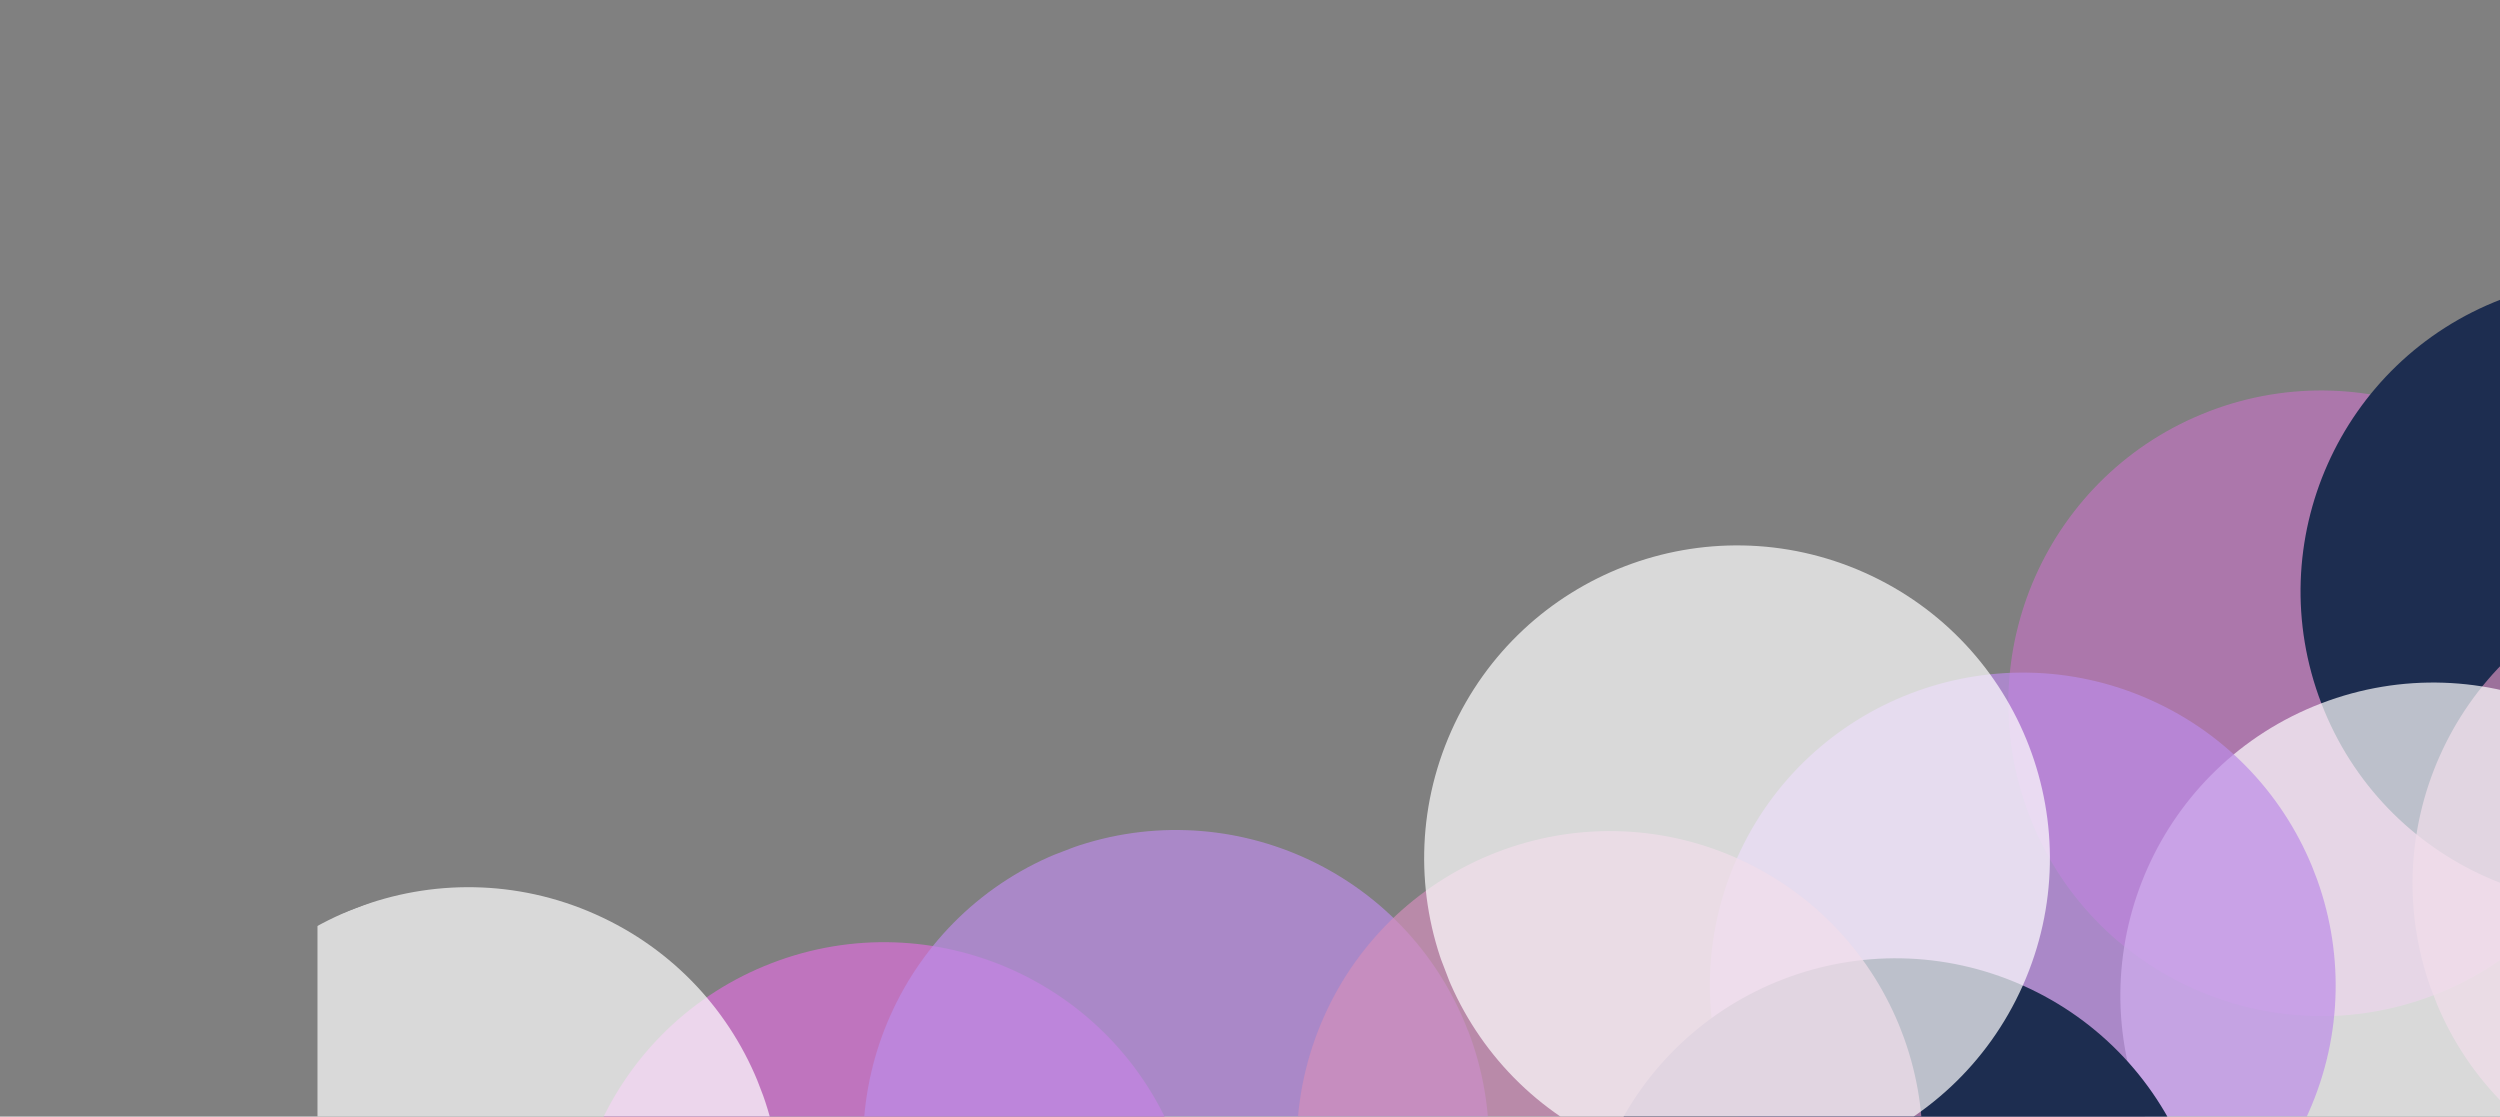 <?xml version="1.0" encoding="UTF-8"?>
<svg id="Quality_Assurance" xmlns="http://www.w3.org/2000/svg" xmlns:xlink="http://www.w3.org/1999/xlink" version="1.1" viewBox="0 0 1765 788.3">
  <rect x="0" y="0" width="1765" height="788.3" fill="#808080" stroke="none"/>
  <!-- Generator: Adobe Illustrator 29.0.0, SVG Export Plug-In . SVG Version: 2.1.0 Build 186)  -->
  <defs>
    <style>
      .st0 {
        fill: none;
      }

      .st1 {
        fill: #d28eba;
      }

      .st2 {
        clip-path: url(#clippath-17);
      }

      .st3 {
        clip-path: url(#clippath-19);
      }

      .st4 {
        clip-path: url(#clippath-11);
      }

      .st5 {
        clip-path: url(#clippath-16);
      }

      .st6 {
        clip-path: url(#clippath-18);
      }

      .st7 {
        clip-path: url(#clippath-10);
      }

      .st8 {
        clip-path: url(#clippath-15);
      }

      .st9 {
        clip-path: url(#clippath-13);
      }

      .st10 {
        clip-path: url(#clippath-14);
      }

      .st11 {
        clip-path: url(#clippath-12);
      }

      .st12 {
        clip-path: url(#clippath-20);
      }

      .st13 {
        clip-path: url(#clippath-21);
      }

      .st14 {
        clip-path: url(#clippath-1);
      }

      .st15 {
        clip-path: url(#clippath-3);
      }

      .st16 {
        clip-path: url(#clippath-4);
      }

      .st17 {
        clip-path: url(#clippath-2);
      }

      .st18 {
        clip-path: url(#clippath-7);
      }

      .st19 {
        clip-path: url(#clippath-6);
      }

      .st20 {
        clip-path: url(#clippath-9);
      }

      .st21 {
        clip-path: url(#clippath-8);
      }

      .st22 {
        clip-path: url(#clippath-5);
      }

      .st23 {
        fill: #66d6ff;
      }

      .st24 {
        fill: #fff;
      }

      .st25 {
        opacity: .7;
      }

      .st26 {
        opacity: .3;
      }

      .st27 {
        fill: #1d2d50;
      }

      .st28 {
        fill: #bf74be;
      }

      .st29 {
        clip-path: url(#clippath);
      }

      .st30 {
        fill: #bc8ce7;
      }
    </style>
    <clipPath id="clippath">
      <rect class="st0" x="-238.3" width="2468.8" height="1634.3"/>
    </clipPath>
    <clipPath id="clippath-1">
      <polygon class="st0" points="1412.6 195.3 1296.1 240 224 651.5 224 788.3 1765 788.3 1765 195.3 1412.6 195.3"/>
    </clipPath>
    <clipPath id="clippath-2">
      <rect class="st0" x="1353.5" y="211.2" width="570.6" height="570.6"/>
    </clipPath>
    <clipPath id="clippath-3">
      <rect class="st0" x="1418" y="275.7" width="441.7" height="441.7" transform="translate(-69.1 620.3) rotate(-21)"/>
    </clipPath>
    <clipPath id="clippath-4">
      <rect class="st0" x="1638.8" y="338.3" width="570.6" height="570.6"/>
    </clipPath>
    <clipPath id="clippath-5">
      <rect class="st0" x="1703.2" y="402.9" width="441.8" height="441.8" transform="translate(-95.8 729.9) rotate(-21)"/>
    </clipPath>
    <clipPath id="clippath-6">
      <rect class="st0" x="1432.7" y="417.4" width="570.6" height="570.6"/>
    </clipPath>
    <clipPath id="clippath-7">
      <rect class="st0" x="1497.1" y="481.9" width="441.7" height="441.7" transform="translate(-137.7 662.3) rotate(-21)"/>
    </clipPath>
    <clipPath id="clippath-8">
      <rect class="st0" x="17.3" y="737.8" width="570.8" height="570.8"/>
    </clipPath>
    <clipPath id="clippath-9">
      <rect class="st0" x="81.8" y="802.2" width="441.8" height="441.8" transform="translate(-346.6 176.4) rotate(-21)"/>
    </clipPath>
    <clipPath id="clippath-10">
      <rect class="st0" x="624.2" y="727.8" width="570.6" height="570.6"/>
    </clipPath>
    <clipPath id="clippath-11">
      <rect class="st0" x="688.7" y="792.2" width="441.7" height="441.7" transform="translate(-302.6 393.2) rotate(-21)"/>
    </clipPath>
    <clipPath id="clippath-12">
      <rect class="st0" x="545" y="521.6" width="570.6" height="570.6"/>
    </clipPath>
    <clipPath id="clippath-13">
      <rect class="st0" x="609.5" y="586.1" width="441.7" height="441.7" transform="translate(-234 351.2) rotate(-21)"/>
    </clipPath>
    <clipPath id="clippath-14">
      <rect class="st0" x="1142.7" y="410.4" width="570.6" height="570.6"/>
    </clipPath>
    <clipPath id="clippath-15">
      <rect class="st0" x="1207.2" y="474.9" width="441.7" height="441.7" transform="translate(-154.5 558) rotate(-21)"/>
    </clipPath>
    <clipPath id="clippath-16">
      <rect class="st0" x="851.1" y="522.3" width="570.6" height="570.6"/>
    </clipPath>
    <clipPath id="clippath-17">
      <rect class="st0" x="915.6" y="586.8" width="441.7" height="441.7" transform="translate(-214 460.9) rotate(-21)"/>
    </clipPath>
    <clipPath id="clippath-18">
      <rect class="st0" x="941" y="320.6" width="570.6" height="570.6"/>
    </clipPath>
    <clipPath id="clippath-19">
      <rect class="st0" x="1005.4" y="385.2" width="441.8" height="441.8" transform="translate(-135.7 479) rotate(-21)"/>
    </clipPath>
    <clipPath id="clippath-20">
      <rect class="st0" x="45.2" y="561.9" width="570.6" height="570.6"/>
    </clipPath>
    <clipPath id="clippath-21">
      <rect class="st0" x="109.7" y="626.4" width="441.7" height="441.7" transform="translate(-281.7 174.7) rotate(-21)"/>
    </clipPath>
  </defs>
  <g class="st29">
    <g id="Group_1016">
      <g id="Group_1015">
        <g class="st14">
          <g id="Group_1014">
            <g id="Group_968" class="st25">
              <g id="Group_967">
                <g class="st17">
                  <g id="Group_966">
                    <g id="Group_965">
                      <g class="st15">
                        <g id="Group_964">
                          <path id="Path_3601" class="st28" d="M1845,417.4c43.7,113.9-13.2,241.6-127.1,285.3-113.8,43.7-241.6-13.2-285.3-127s13.2-241.6,127-285.3c113.9-43.7,241.6,13.2,285.3,127"/>
                        </g>
                      </g>
                    </g>
                  </g>
                </g>
              </g>
            </g>
            <path id="Path_3602" class="st27" d="M2051.2,338.3c43.7,113.9-13.2,241.6-127,285.3-113.9,43.7-241.6-13.2-285.3-127s13.2-241.6,127.1-285.3c113.8-43.7,241.6,13.2,285.3,127"/>
            <g id="Group_973" class="st25">
              <g id="Group_972">
                <g class="st16">
                  <g id="Group_971">
                    <g id="Group_970">
                      <g class="st22">
                        <g id="Group_969">
                          <path id="Path_3603" class="st1" d="M2130.3,544.4c43.7,113.9-13.2,241.6-127,285.3-113.9,43.7-241.6-13.2-285.3-127s13.2-241.6,127-285.3c113.8-43.7,241.6,13.2,285.3,127"/>
                        </g>
                      </g>
                    </g>
                  </g>
                </g>
              </g>
            </g>
            <g id="Group_978" class="st25">
              <g id="Group_977">
                <g class="st19">
                  <g id="Group_976">
                    <g id="Group_975">
                      <g class="st18">
                        <g id="Group_974">
                          <path id="Path_3604" class="st24" d="M1924.1,623.6c43.7,113.9-13.2,241.6-127.1,285.3-113.8,43.7-241.6-13.2-285.3-127s13.2-241.6,127-285.3c113.9-43.7,241.6,13.2,285.3,127"/>
                        </g>
                      </g>
                    </g>
                  </g>
                </g>
              </g>
            </g>
            <g id="Group_983" class="st25">
              <g id="Group_982">
                <g class="st21">
                  <g id="Group_981">
                    <g id="Group_980">
                      <g class="st20">
                        <g id="Group_979">
                          <path id="Path_3605" class="st1" d="M120.9,1148.5c-69.3-100.4-44-237.9,56.4-307.2,100.4-69.2,237.9-44,307.2,56.4s44,237.9-56.3,307.2c-100.4,69.3-238,44-307.2-56.4"/>
                        </g>
                      </g>
                    </g>
                  </g>
                </g>
              </g>
            </g>
            <g id="Group_988" class="st26">
              <g id="Group_987">
                <g class="st7">
                  <g id="Group_986">
                    <g id="Group_985">
                      <g class="st4">
                        <g id="Group_984">
                          <path id="Path_3606" class="st23" d="M1115.7,933.9c43.7,113.9-13.2,241.6-127.1,285.3-113.8,43.7-241.6-13.2-285.3-127s13.2-241.6,127-285.3c113.9-43.7,241.6,13.2,285.3,127"/>
                        </g>
                      </g>
                    </g>
                  </g>
                </g>
              </g>
            </g>
            <path id="Path_3607" class="st28" d="M830.3,806.9c43.7,113.9-13.1,241.6-127,285.3s-241.6-13.2-285.3-127,13.2-241.6,127-285.3,241.6,13.2,285.3,127"/>
            <g id="Group_993" class="st25">
              <g id="Group_992">
                <g class="st11">
                  <g id="Group_991">
                    <g id="Group_990">
                      <g class="st9">
                        <g id="Group_989">
                          <path id="Path_3608" class="st30" d="M1036.5,727.7c43.7,113.9-13.2,241.6-127.1,285.3-113.8,43.7-241.6-13.2-285.3-127s13.2-241.6,127-285.3c113.9-43.7,241.6,13.2,285.3,127"/>
                        </g>
                      </g>
                    </g>
                  </g>
                </g>
              </g>
            </g>
            <g id="Group_998" class="st25">
              <g id="Group_997">
                <g class="st10">
                  <g id="Group_996">
                    <g id="Group_995">
                      <g class="st8">
                        <g id="Group_994">
                          <path id="Path_3609" class="st30" d="M1338.2,897.5c-111.4-49.6-161.5-180.2-111.9-291.6,49.6-111.4,180.2-161.5,291.6-111.9,111.4,49.6,161.6,180.1,111.9,291.6-49.6,111.4-180.1,161.5-291.6,111.9"/>
                        </g>
                      </g>
                    </g>
                  </g>
                </g>
              </g>
            </g>
            <path id="Path_3610" class="st27" d="M1248.4,1099.2c-111.4-49.6-161.5-180.2-111.9-291.6,49.6-111.4,180.1-161.5,291.5-111.9,111.4,49.6,161.5,180.1,111.9,291.6-49.6,111.4-180.1,161.5-291.5,111.9"/>
            <g id="Group_1003" class="st25">
              <g id="Group_1002">
                <g class="st5">
                  <g id="Group_1001">
                    <g id="Group_1000">
                      <g class="st2">
                        <g id="Group_999">
                          <path id="Path_3611" class="st1" d="M1046.6,1009.4c-111.4-49.6-161.5-180.1-111.9-291.6,49.6-111.4,180.2-161.5,291.6-111.9,111.4,49.6,161.5,180.1,111.9,291.6-49.6,111.4-180.2,161.5-291.6,111.9"/>
                        </g>
                      </g>
                    </g>
                  </g>
                </g>
              </g>
            </g>
            <g id="Group_1008" class="st25">
              <g id="Group_1007">
                <g class="st6">
                  <g id="Group_1006">
                    <g id="Group_1005">
                      <g class="st3">
                        <g id="Group_1004">
                          <path id="Path_3612" class="st24" d="M1136.5,807.7c-111.4-49.6-161.5-180.1-111.9-291.6,49.6-111.4,180.1-161.5,291.6-111.9,111.4,49.6,161.5,180.1,111.9,291.6-49.6,111.4-180.1,161.5-291.5,111.9"/>
                        </g>
                      </g>
                    </g>
                  </g>
                </g>
              </g>
            </g>
            <g id="Group_1013" class="st25">
              <g id="Group_1012">
                <g class="st12">
                  <g id="Group_1011">
                    <g id="Group_1010">
                      <g class="st13">
                        <g id="Group_1009">
                          <path id="Path_3613" class="st24" d="M240.7,1049c-111.4-49.6-161.5-180.2-111.9-291.6,49.6-111.4,180.2-161.5,291.6-111.9,111.5,49.6,161.6,180.1,111.9,291.6-49.6,111.4-180.1,161.5-291.6,111.9"/>
                        </g>
                      </g>
                    </g>
                  </g>
                </g>
              </g>
            </g>
          </g>
        </g>
      </g>
    </g>
  </g>
</svg>